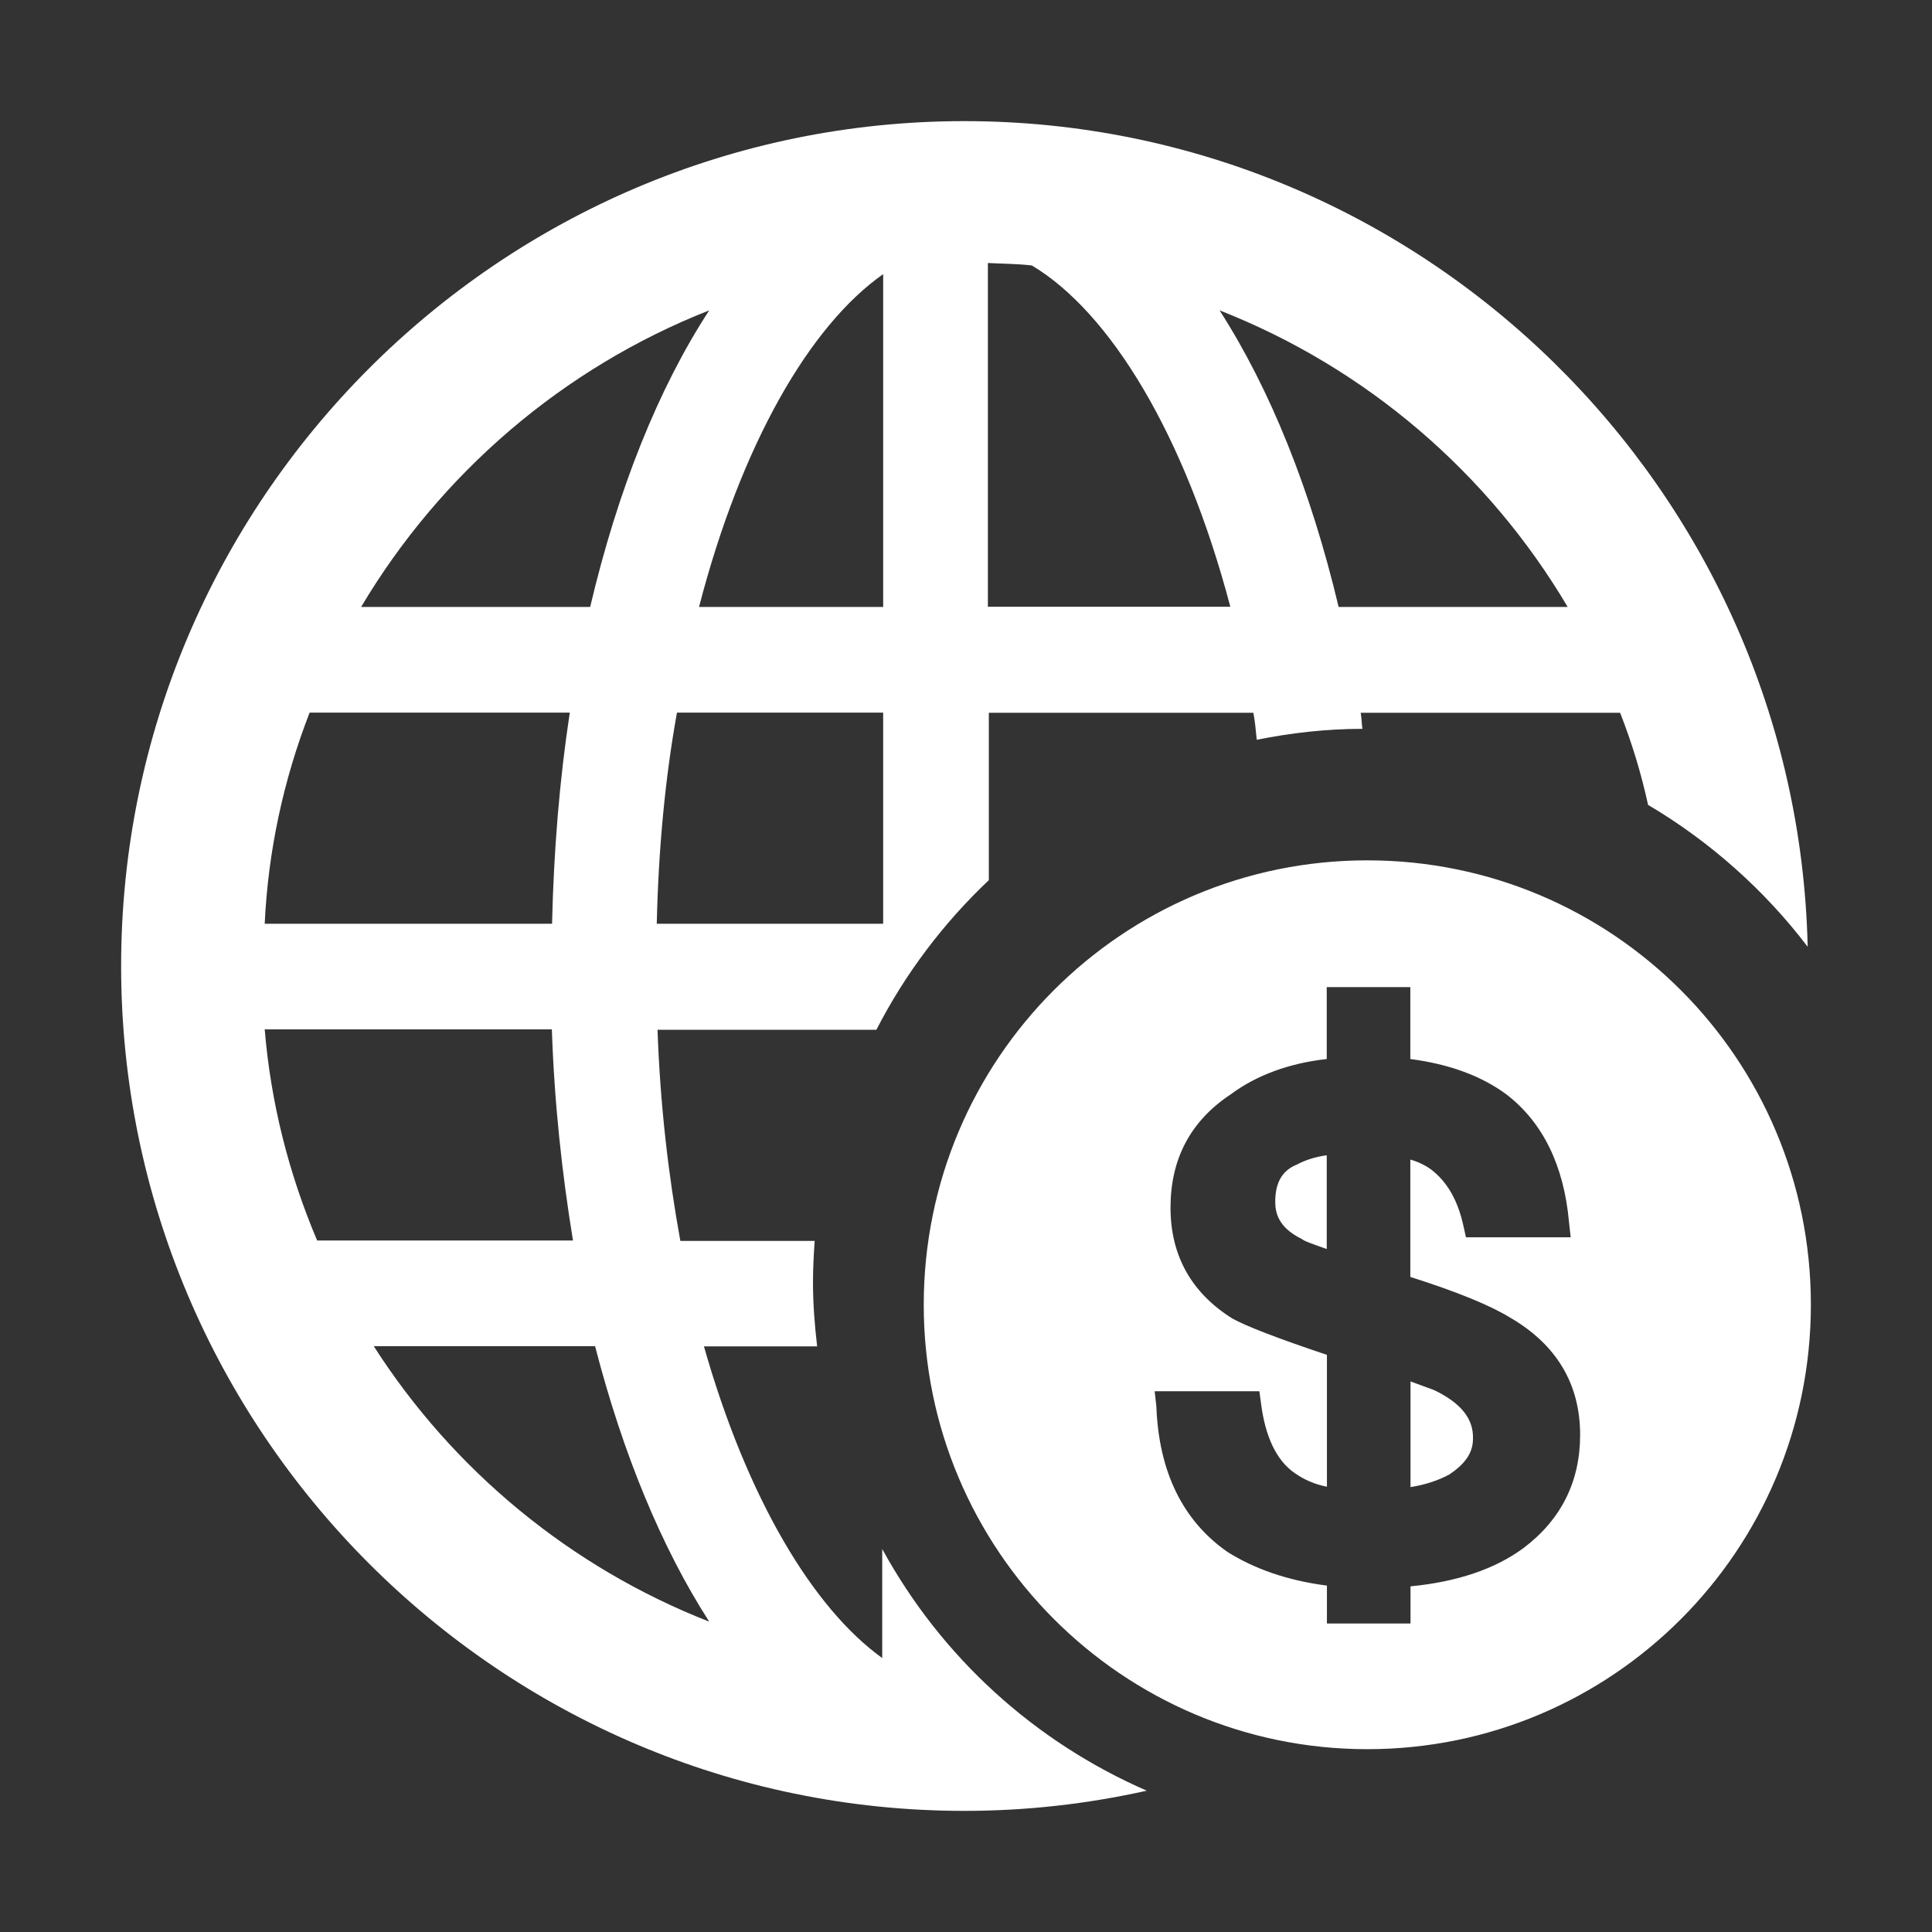 <?xml version="1.0" standalone="no"?><!DOCTYPE svg PUBLIC "-//W3C//DTD SVG 1.1//EN" "http://www.w3.org/Graphics/SVG/1.1/DTD/svg11.dtd"><svg t="1744713742090" class="icon" viewBox="0 0 1024 1024" version="1.1" xmlns="http://www.w3.org/2000/svg" p-id="6444" xmlns:xlink="http://www.w3.org/1999/xlink" width="60" height="60"><rect x="0" y="0" width="1024" height="1024" fill="#333333" stroke="none"/><path d="M675.9 636.9c0-9.9 3.6-16.6 11.6-19.7 4-2.2 9.4-4 15.7-4.9V662c-7.6-2.7-11.6-4-13.4-5.4-12.6-6.2-13.9-14.3-13.9-19.7zM761 737.2c13.4 6.7 20.1 14.8 19.7 25.5 0 7.6-4.5 13.4-12.5 18.8-5.8 3.1-12.5 5.4-20.6 6.7v-56c7.5 2.8 11.6 4.1 13.4 5z m46.5 83.3c20.1-15.2 30-35.4 30-60 0-26.9-12.5-47.9-37.2-62.2-10.3-6.3-27.3-13.4-52.8-21.5v-62.2c4.5 1.3 8.1 3.1 11.2 5.4 8.1 6.3 13.9 15.7 17 30l1.3 5.8h55.5l-0.9-8.1c-2.7-30-13.9-52.8-33.1-67.6-13.4-9.9-30.4-16.1-51-18.8v-38.1h-44.3v38.1c-19.7 2.2-37.2 8.5-51 18.8-21.5 14.3-31.8 34.5-31.8 60s11.2 45.2 32.7 58.7c7.2 4 23.3 10.3 50.2 19.3V788c-6.7-1.3-12.5-4-17-7.2-9.9-6.7-15.7-19.7-17.9-36.7l-0.9-6.7H612l0.9 8.1c1.3 34.5 13.9 60.4 37.6 77 14.3 9 31.8 15.2 52.8 17.9v20.1h44.3v-19.7c24.6-2.4 44.7-9.1 59.9-20.3zM724.7 456c129.9 0 235.1 105.2 235.1 235.5S854.5 927.1 724.7 927.1 489.6 821.4 489.6 691.6c0-130.3 105.2-235.6 235.1-235.6z m-15.2-134.3c-14.8-62.2-36.3-115.5-63.1-157.2 77.5 30.4 142.4 86 184.5 157.2H709.5z m-185.9 0V139.4c7.6 0.4 15.7 0.4 23.3 1.3 41.2 24.6 81 89.1 105.2 180.9H523.6z m-55.9 0h-97.2c22.4-86.4 58.7-149.1 97.6-176.4v176.4h-0.4zM348.1 489.6c0.9-39.9 4.5-77.5 10.7-111.9h109.3v111.9h-120z m27.8 369.9c-73.4-28.7-135.7-80.2-177.8-146h117.3c14.8 57.3 35.4 107 60.5 146z m-207.8-202c-15.2-35.8-24.6-73.4-27.8-111.9h152.2c1.3 39 5.4 76.6 11.2 111.9H168.1z m-4-279.8H302c-5.4 35.4-8.5 73-9.4 111.9H140.3c1.8-38.5 9.9-76.1 23.8-111.9z m211.8-213.2c-26.9 41.2-48.4 94.9-63.1 157.2H191.4c42.1-70.8 107-126.7 184.5-157.2zM511.1 64.2C264.8 64.2 64.2 265.3 64.2 512s200.6 447.8 446.9 447.8c32.7 0 64.9-3.6 96.7-10.7-59.6-26-108.8-70.7-140.2-128.1v57.8c-36.7-26.4-71.6-84.6-94.5-165.2h60c-1.3-11.2-2.2-22.4-2.2-34 0-7.6 0.4-14.8 0.9-21.9h-71.2c-6.3-34.5-10.7-72.1-12.1-111.9h116c15.2-29.6 35.4-56.4 59.6-79.3v-88.7h140.2c0.9 4.5 1.3 9.4 1.8 14.3 17.9-3.6 36.7-5.8 56-5.8-0.4-2.7-0.4-5.8-0.9-8.5h137.5c6.3 16.1 11.2 32.2 14.8 48.8 32.7 19.3 61.8 45.2 84.6 75.2-5.5-241.9-203.9-437.6-447-437.6z" p-id="6445" fill="#ffffff"></path></svg>